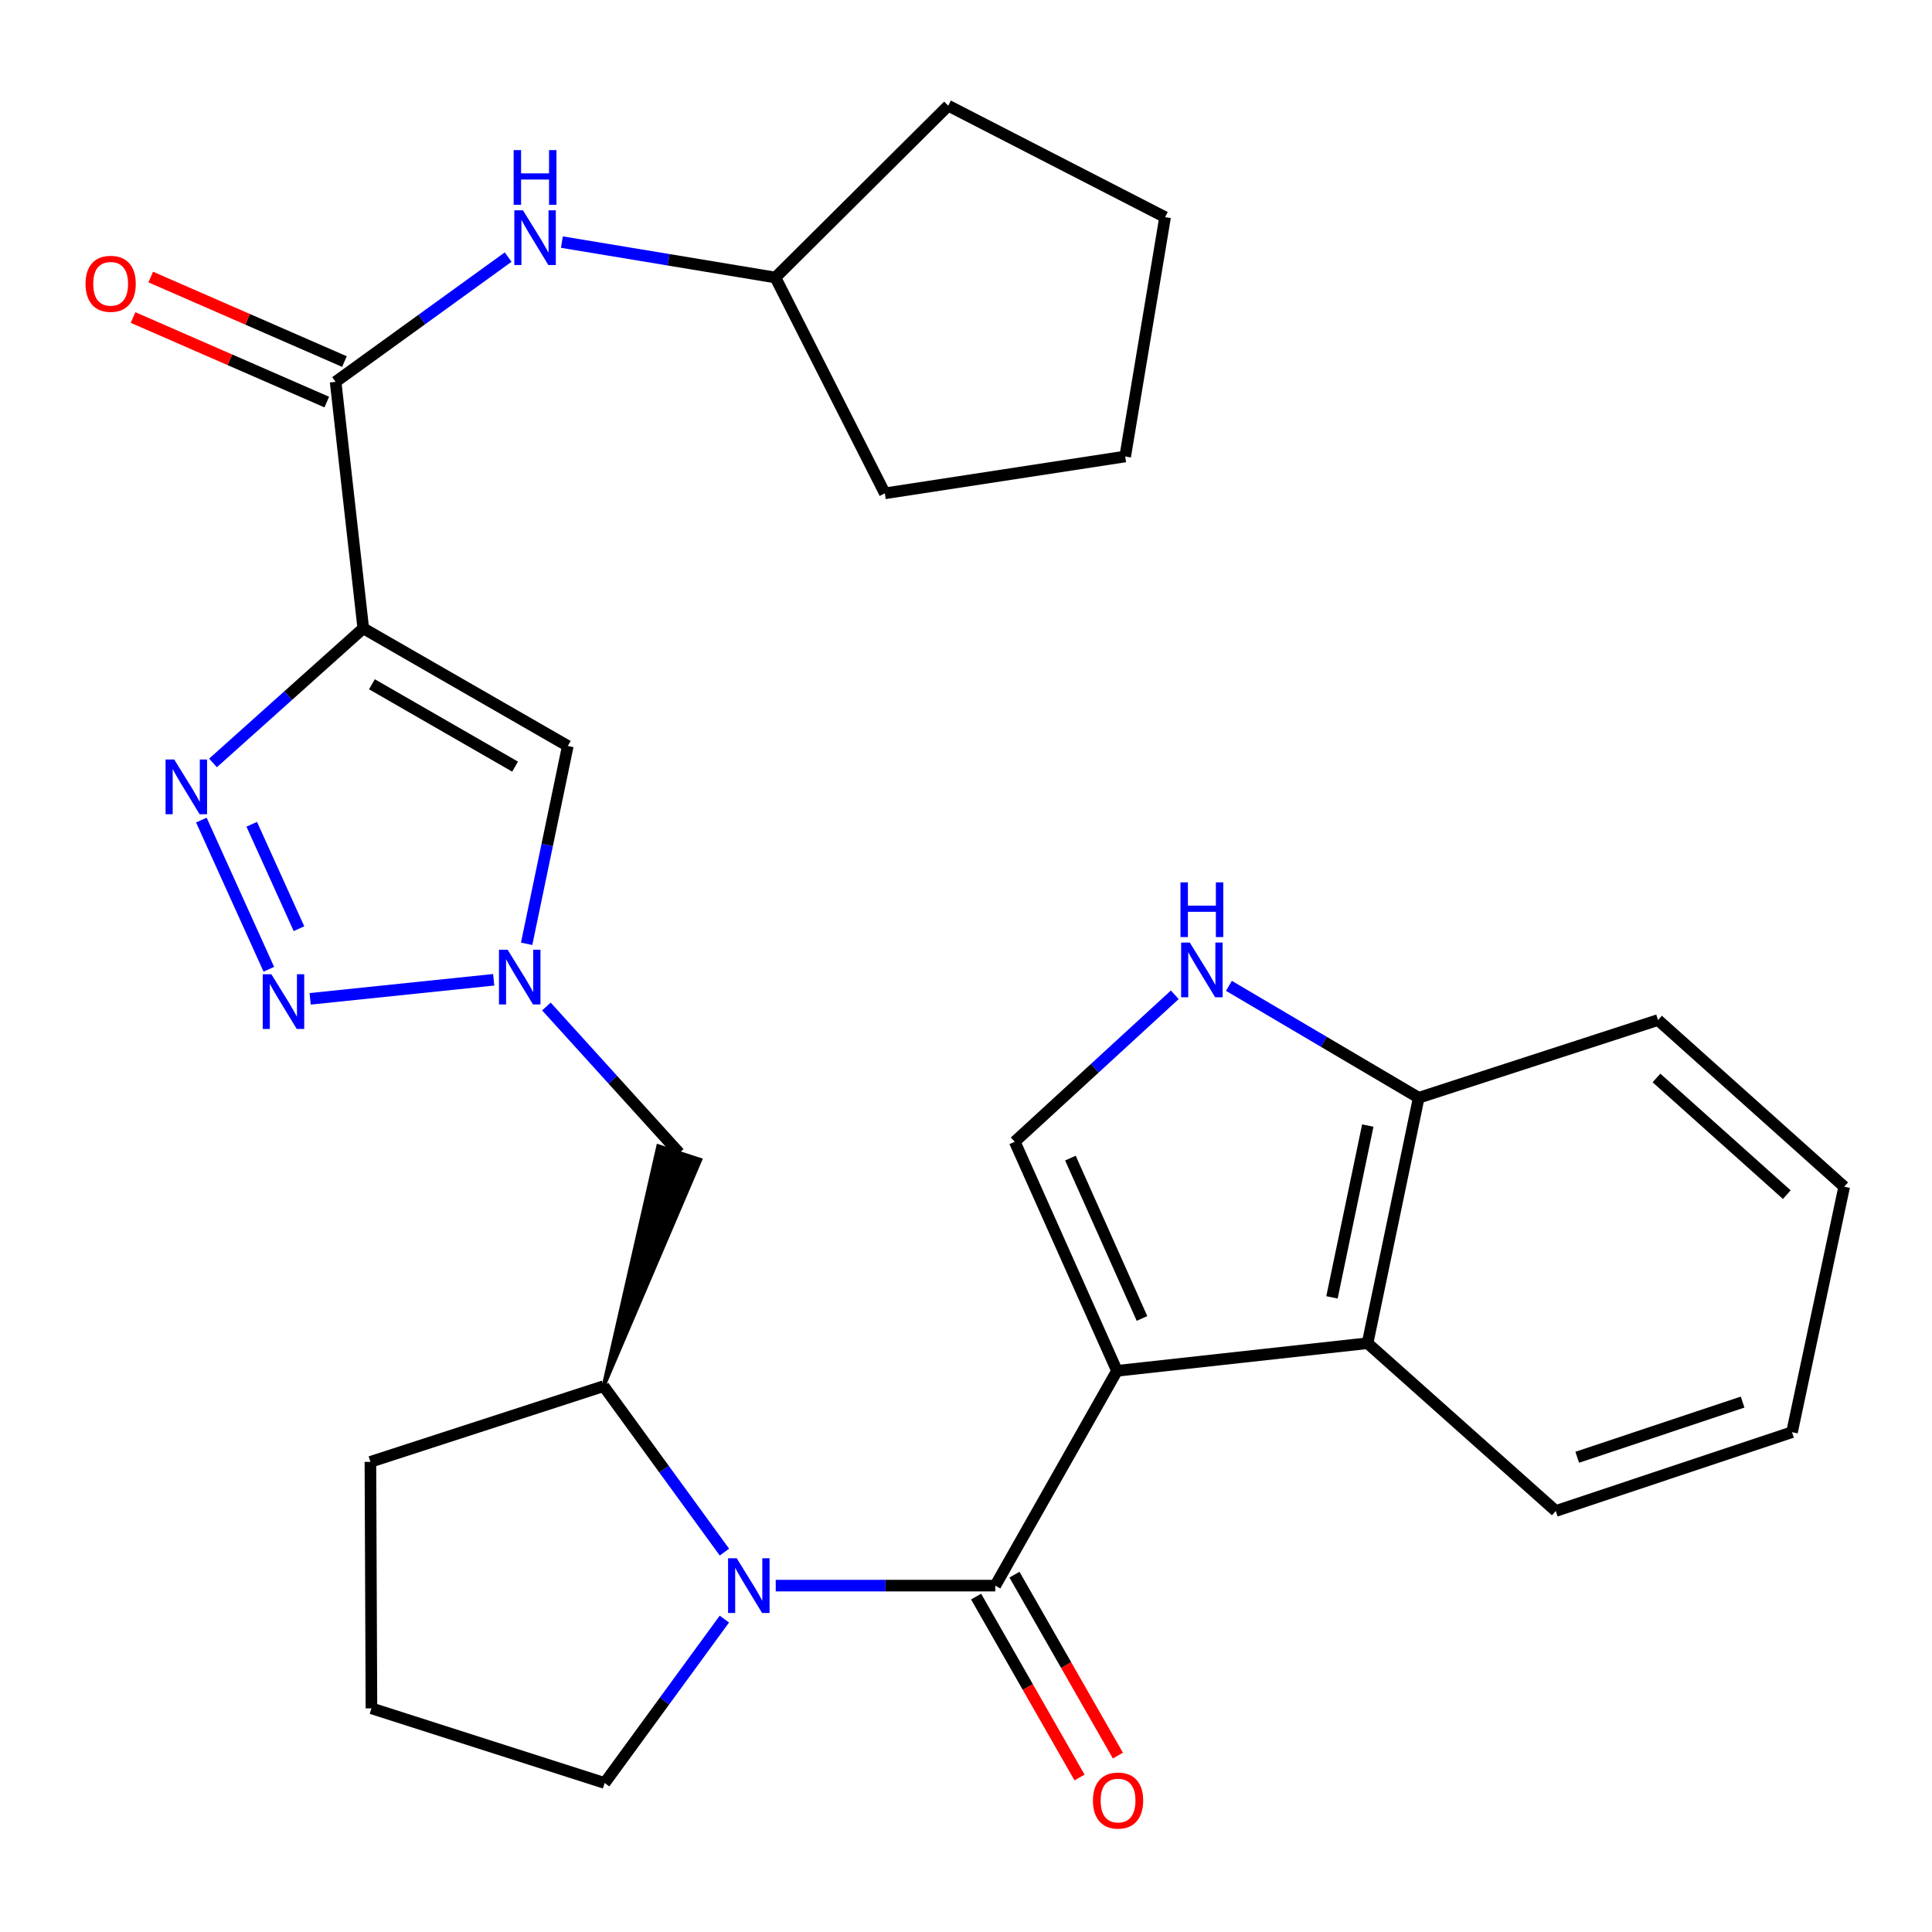 <?xml version='1.0' encoding='iso-8859-1'?>
<svg version='1.1' baseProfile='full'
              xmlns='http://www.w3.org/2000/svg'
                      xmlns:rdkit='http://www.rdkit.org/xml'
                      xmlns:xlink='http://www.w3.org/1999/xlink'
                  xml:space='preserve'
width='1000px' height='1000px' viewBox='0 0 1000 1000'>
<!-- END OF HEADER -->
<rect style='opacity:1.0;fill:#FFFFFF;stroke:none' width='1000' height='1000' x='0' y='0'> </rect>
<path class='bond-0' d='M 578.146,709.537 L 515.157,820.715' style='fill:none;fill-rule:evenodd;stroke:#000000;stroke-width:6px;stroke-linecap:butt;stroke-linejoin:miter;stroke-opacity:1' />
<path class='bond-6' d='M 578.146,709.537 L 525.232,590.965' style='fill:none;fill-rule:evenodd;stroke:#000000;stroke-width:6px;stroke-linecap:butt;stroke-linejoin:miter;stroke-opacity:1' />
<path class='bond-6' d='M 591.092,682.432 L 554.052,599.431' style='fill:none;fill-rule:evenodd;stroke:#000000;stroke-width:6px;stroke-linecap:butt;stroke-linejoin:miter;stroke-opacity:1' />
<path class='bond-9' d='M 578.146,709.537 L 707.848,695.244' style='fill:none;fill-rule:evenodd;stroke:#000000;stroke-width:6px;stroke-linecap:butt;stroke-linejoin:miter;stroke-opacity:1' />
<path class='bond-2' d='M 515.157,820.715 L 458.338,820.715' style='fill:none;fill-rule:evenodd;stroke:#000000;stroke-width:6px;stroke-linecap:butt;stroke-linejoin:miter;stroke-opacity:1' />
<path class='bond-2' d='M 458.338,820.715 L 401.519,820.715' style='fill:none;fill-rule:evenodd;stroke:#0000FF;stroke-width:6px;stroke-linecap:butt;stroke-linejoin:miter;stroke-opacity:1' />
<path class='bond-15' d='M 505.23,826.389 L 531.997,873.211' style='fill:none;fill-rule:evenodd;stroke:#000000;stroke-width:6px;stroke-linecap:butt;stroke-linejoin:miter;stroke-opacity:1' />
<path class='bond-15' d='M 531.997,873.211 L 558.763,920.033' style='fill:none;fill-rule:evenodd;stroke:#FF0000;stroke-width:6px;stroke-linecap:butt;stroke-linejoin:miter;stroke-opacity:1' />
<path class='bond-15' d='M 525.084,815.04 L 551.85,861.862' style='fill:none;fill-rule:evenodd;stroke:#000000;stroke-width:6px;stroke-linecap:butt;stroke-linejoin:miter;stroke-opacity:1' />
<path class='bond-15' d='M 551.85,861.862 L 578.616,908.684' style='fill:none;fill-rule:evenodd;stroke:#FF0000;stroke-width:6px;stroke-linecap:butt;stroke-linejoin:miter;stroke-opacity:1' />
<path class='bond-1' d='M 188.026,325.223 L 293.894,386.116' style='fill:none;fill-rule:evenodd;stroke:#000000;stroke-width:6px;stroke-linecap:butt;stroke-linejoin:miter;stroke-opacity:1' />
<path class='bond-1' d='M 192.505,354.18 L 266.612,396.805' style='fill:none;fill-rule:evenodd;stroke:#000000;stroke-width:6px;stroke-linecap:butt;stroke-linejoin:miter;stroke-opacity:1' />
<path class='bond-8' d='M 188.026,325.223 L 173.708,197.631' style='fill:none;fill-rule:evenodd;stroke:#000000;stroke-width:6px;stroke-linecap:butt;stroke-linejoin:miter;stroke-opacity:1' />
<path class='bond-32' d='M 188.026,325.223 L 149.14,360.059' style='fill:none;fill-rule:evenodd;stroke:#000000;stroke-width:6px;stroke-linecap:butt;stroke-linejoin:miter;stroke-opacity:1' />
<path class='bond-32' d='M 149.14,360.059 L 110.253,394.894' style='fill:none;fill-rule:evenodd;stroke:#0000FF;stroke-width:6px;stroke-linecap:butt;stroke-linejoin:miter;stroke-opacity:1' />
<path class='bond-11' d='M 374.958,803.362 L 343.694,760.413' style='fill:none;fill-rule:evenodd;stroke:#0000FF;stroke-width:6px;stroke-linecap:butt;stroke-linejoin:miter;stroke-opacity:1' />
<path class='bond-11' d='M 343.694,760.413 L 312.43,717.465' style='fill:none;fill-rule:evenodd;stroke:#000000;stroke-width:6px;stroke-linecap:butt;stroke-linejoin:miter;stroke-opacity:1' />
<path class='bond-17' d='M 374.936,838.038 L 343.95,880.455' style='fill:none;fill-rule:evenodd;stroke:#0000FF;stroke-width:6px;stroke-linecap:butt;stroke-linejoin:miter;stroke-opacity:1' />
<path class='bond-17' d='M 343.95,880.455 L 312.963,922.872' style='fill:none;fill-rule:evenodd;stroke:#000000;stroke-width:6px;stroke-linecap:butt;stroke-linejoin:miter;stroke-opacity:1' />
<path class='bond-3' d='M 104.224,424.479 L 139.152,501.696' style='fill:none;fill-rule:evenodd;stroke:#0000FF;stroke-width:6px;stroke-linecap:butt;stroke-linejoin:miter;stroke-opacity:1' />
<path class='bond-3' d='M 130.299,426.637 L 154.749,480.689' style='fill:none;fill-rule:evenodd;stroke:#0000FF;stroke-width:6px;stroke-linecap:butt;stroke-linejoin:miter;stroke-opacity:1' />
<path class='bond-4' d='M 160.537,516.999 L 255.539,507.129' style='fill:none;fill-rule:evenodd;stroke:#0000FF;stroke-width:6px;stroke-linecap:butt;stroke-linejoin:miter;stroke-opacity:1' />
<path class='bond-5' d='M 282.819,520.963 L 317.202,558.88' style='fill:none;fill-rule:evenodd;stroke:#0000FF;stroke-width:6px;stroke-linecap:butt;stroke-linejoin:miter;stroke-opacity:1' />
<path class='bond-5' d='M 317.202,558.88 L 351.585,596.796' style='fill:none;fill-rule:evenodd;stroke:#000000;stroke-width:6px;stroke-linecap:butt;stroke-linejoin:miter;stroke-opacity:1' />
<path class='bond-7' d='M 272.587,488.515 L 283.241,437.316' style='fill:none;fill-rule:evenodd;stroke:#0000FF;stroke-width:6px;stroke-linecap:butt;stroke-linejoin:miter;stroke-opacity:1' />
<path class='bond-7' d='M 283.241,437.316 L 293.894,386.116' style='fill:none;fill-rule:evenodd;stroke:#000000;stroke-width:6px;stroke-linecap:butt;stroke-linejoin:miter;stroke-opacity:1' />
<path class='bond-10' d='M 525.232,590.965 L 566.648,552.933' style='fill:none;fill-rule:evenodd;stroke:#000000;stroke-width:6px;stroke-linecap:butt;stroke-linejoin:miter;stroke-opacity:1' />
<path class='bond-10' d='M 566.648,552.933 L 608.064,514.901' style='fill:none;fill-rule:evenodd;stroke:#0000FF;stroke-width:6px;stroke-linecap:butt;stroke-linejoin:miter;stroke-opacity:1' />
<path class='bond-13' d='M 173.708,197.631 L 218.365,165.35' style='fill:none;fill-rule:evenodd;stroke:#000000;stroke-width:6px;stroke-linecap:butt;stroke-linejoin:miter;stroke-opacity:1' />
<path class='bond-13' d='M 218.365,165.35 L 263.021,133.07' style='fill:none;fill-rule:evenodd;stroke:#0000FF;stroke-width:6px;stroke-linecap:butt;stroke-linejoin:miter;stroke-opacity:1' />
<path class='bond-16' d='M 178.282,187.151 L 128.151,165.272' style='fill:none;fill-rule:evenodd;stroke:#000000;stroke-width:6px;stroke-linecap:butt;stroke-linejoin:miter;stroke-opacity:1' />
<path class='bond-16' d='M 128.151,165.272 L 78.021,143.393' style='fill:none;fill-rule:evenodd;stroke:#FF0000;stroke-width:6px;stroke-linecap:butt;stroke-linejoin:miter;stroke-opacity:1' />
<path class='bond-16' d='M 169.135,208.11 L 119.004,186.231' style='fill:none;fill-rule:evenodd;stroke:#000000;stroke-width:6px;stroke-linecap:butt;stroke-linejoin:miter;stroke-opacity:1' />
<path class='bond-16' d='M 119.004,186.231 L 68.873,164.352' style='fill:none;fill-rule:evenodd;stroke:#FF0000;stroke-width:6px;stroke-linecap:butt;stroke-linejoin:miter;stroke-opacity:1' />
<path class='bond-14' d='M 707.848,695.244 L 734.324,568.198' style='fill:none;fill-rule:evenodd;stroke:#000000;stroke-width:6px;stroke-linecap:butt;stroke-linejoin:miter;stroke-opacity:1' />
<path class='bond-14' d='M 689.432,671.522 L 707.965,582.59' style='fill:none;fill-rule:evenodd;stroke:#000000;stroke-width:6px;stroke-linecap:butt;stroke-linejoin:miter;stroke-opacity:1' />
<path class='bond-19' d='M 707.848,695.244 L 805.266,782.08' style='fill:none;fill-rule:evenodd;stroke:#000000;stroke-width:6px;stroke-linecap:butt;stroke-linejoin:miter;stroke-opacity:1' />
<path class='bond-29' d='M 636.089,510.274 L 685.206,539.236' style='fill:none;fill-rule:evenodd;stroke:#0000FF;stroke-width:6px;stroke-linecap:butt;stroke-linejoin:miter;stroke-opacity:1' />
<path class='bond-29' d='M 685.206,539.236 L 734.324,568.198' style='fill:none;fill-rule:evenodd;stroke:#000000;stroke-width:6px;stroke-linecap:butt;stroke-linejoin:miter;stroke-opacity:1' />
<path class='bond-12' d='M 312.43,717.465 L 362.461,600.325 L 340.71,593.267 Z' style='fill:#000000;fill-rule:evenodd;fill-opacity:1;stroke:#000000;stroke-width:2px;stroke-linecap:butt;stroke-linejoin:miter;stroke-opacity:1;' />
<path class='bond-20' d='M 312.43,717.465 L 191.723,756.658' style='fill:none;fill-rule:evenodd;stroke:#000000;stroke-width:6px;stroke-linecap:butt;stroke-linejoin:miter;stroke-opacity:1' />
<path class='bond-18' d='M 290.838,125.308 L 346.094,134.472' style='fill:none;fill-rule:evenodd;stroke:#0000FF;stroke-width:6px;stroke-linecap:butt;stroke-linejoin:miter;stroke-opacity:1' />
<path class='bond-18' d='M 346.094,134.472 L 401.349,143.636' style='fill:none;fill-rule:evenodd;stroke:#000000;stroke-width:6px;stroke-linecap:butt;stroke-linejoin:miter;stroke-opacity:1' />
<path class='bond-22' d='M 734.324,568.198 L 858.194,527.976' style='fill:none;fill-rule:evenodd;stroke:#000000;stroke-width:6px;stroke-linecap:butt;stroke-linejoin:miter;stroke-opacity:1' />
<path class='bond-21' d='M 312.963,922.872 L 192.257,884.225' style='fill:none;fill-rule:evenodd;stroke:#000000;stroke-width:6px;stroke-linecap:butt;stroke-linejoin:miter;stroke-opacity:1' />
<path class='bond-23' d='M 401.349,143.636 L 457.999,255.348' style='fill:none;fill-rule:evenodd;stroke:#000000;stroke-width:6px;stroke-linecap:butt;stroke-linejoin:miter;stroke-opacity:1' />
<path class='bond-24' d='M 401.349,143.636 L 490.802,54.704' style='fill:none;fill-rule:evenodd;stroke:#000000;stroke-width:6px;stroke-linecap:butt;stroke-linejoin:miter;stroke-opacity:1' />
<path class='bond-25' d='M 805.266,782.08 L 927.548,741.298' style='fill:none;fill-rule:evenodd;stroke:#000000;stroke-width:6px;stroke-linecap:butt;stroke-linejoin:miter;stroke-opacity:1' />
<path class='bond-25' d='M 816.374,754.269 L 901.971,725.722' style='fill:none;fill-rule:evenodd;stroke:#000000;stroke-width:6px;stroke-linecap:butt;stroke-linejoin:miter;stroke-opacity:1' />
<path class='bond-31' d='M 191.723,756.658 L 192.257,884.225' style='fill:none;fill-rule:evenodd;stroke:#000000;stroke-width:6px;stroke-linecap:butt;stroke-linejoin:miter;stroke-opacity:1' />
<path class='bond-30' d='M 858.194,527.976 L 954.545,614.252' style='fill:none;fill-rule:evenodd;stroke:#000000;stroke-width:6px;stroke-linecap:butt;stroke-linejoin:miter;stroke-opacity:1' />
<path class='bond-30' d='M 857.391,557.954 L 924.838,618.347' style='fill:none;fill-rule:evenodd;stroke:#000000;stroke-width:6px;stroke-linecap:butt;stroke-linejoin:miter;stroke-opacity:1' />
<path class='bond-27' d='M 457.999,255.348 L 582.402,236.278' style='fill:none;fill-rule:evenodd;stroke:#000000;stroke-width:6px;stroke-linecap:butt;stroke-linejoin:miter;stroke-opacity:1' />
<path class='bond-28' d='M 490.802,54.704 L 603.047,112.408' style='fill:none;fill-rule:evenodd;stroke:#000000;stroke-width:6px;stroke-linecap:butt;stroke-linejoin:miter;stroke-opacity:1' />
<path class='bond-26' d='M 927.548,741.298 L 954.545,614.252' style='fill:none;fill-rule:evenodd;stroke:#000000;stroke-width:6px;stroke-linecap:butt;stroke-linejoin:miter;stroke-opacity:1' />
<path class='bond-33' d='M 582.402,236.278 L 603.047,112.408' style='fill:none;fill-rule:evenodd;stroke:#000000;stroke-width:6px;stroke-linecap:butt;stroke-linejoin:miter;stroke-opacity:1' />
<path  class='atom-3' d='M 381.33 806.555
L 390.61 821.555
Q 391.53 823.035, 393.01 825.715
Q 394.49 828.395, 394.57 828.555
L 394.57 806.555
L 398.33 806.555
L 398.33 834.875
L 394.45 834.875
L 384.49 818.475
Q 383.33 816.555, 382.09 814.355
Q 380.89 812.155, 380.53 811.475
L 380.53 834.875
L 376.85 834.875
L 376.85 806.555
L 381.33 806.555
' fill='#0000FF'/>
<path  class='atom-4' d='M 90.179 393.109
L 99.459 408.109
Q 100.379 409.589, 101.859 412.269
Q 103.339 414.949, 103.419 415.109
L 103.419 393.109
L 107.179 393.109
L 107.179 421.429
L 103.299 421.429
L 93.339 405.029
Q 92.179 403.109, 90.939 400.909
Q 89.739 398.709, 89.379 398.029
L 89.379 421.429
L 85.699 421.429
L 85.699 393.109
L 90.179 393.109
' fill='#0000FF'/>
<path  class='atom-5' d='M 140.464 504.274
L 149.744 519.274
Q 150.664 520.754, 152.144 523.434
Q 153.624 526.114, 153.704 526.274
L 153.704 504.274
L 157.464 504.274
L 157.464 532.594
L 153.584 532.594
L 143.624 516.194
Q 142.464 514.274, 141.224 512.074
Q 140.024 509.874, 139.664 509.194
L 139.664 532.594
L 135.984 532.594
L 135.984 504.274
L 140.464 504.274
' fill='#0000FF'/>
<path  class='atom-6' d='M 262.746 491.57
L 272.026 506.57
Q 272.946 508.05, 274.426 510.73
Q 275.906 513.41, 275.986 513.57
L 275.986 491.57
L 279.746 491.57
L 279.746 519.89
L 275.866 519.89
L 265.906 503.49
Q 264.746 501.57, 263.506 499.37
Q 262.306 497.17, 261.946 496.49
L 261.946 519.89
L 258.266 519.89
L 258.266 491.57
L 262.746 491.57
' fill='#0000FF'/>
<path  class='atom-11' d='M 615.832 487.86
L 625.112 502.86
Q 626.032 504.34, 627.512 507.02
Q 628.992 509.7, 629.072 509.86
L 629.072 487.86
L 632.832 487.86
L 632.832 516.18
L 628.952 516.18
L 618.992 499.78
Q 617.832 497.86, 616.592 495.66
Q 615.392 493.46, 615.032 492.78
L 615.032 516.18
L 611.352 516.18
L 611.352 487.86
L 615.832 487.86
' fill='#0000FF'/>
<path  class='atom-11' d='M 611.012 456.708
L 614.852 456.708
L 614.852 468.748
L 629.332 468.748
L 629.332 456.708
L 633.172 456.708
L 633.172 485.028
L 629.332 485.028
L 629.332 471.948
L 614.852 471.948
L 614.852 485.028
L 611.012 485.028
L 611.012 456.708
' fill='#0000FF'/>
<path  class='atom-14' d='M 270.686 108.844
L 279.966 123.844
Q 280.886 125.324, 282.366 128.004
Q 283.846 130.684, 283.926 130.844
L 283.926 108.844
L 287.686 108.844
L 287.686 137.164
L 283.806 137.164
L 273.846 120.764
Q 272.686 118.844, 271.446 116.644
Q 270.246 114.444, 269.886 113.764
L 269.886 137.164
L 266.206 137.164
L 266.206 108.844
L 270.686 108.844
' fill='#0000FF'/>
<path  class='atom-14' d='M 265.866 77.692
L 269.706 77.692
L 269.706 89.732
L 284.186 89.732
L 284.186 77.692
L 288.026 77.692
L 288.026 106.012
L 284.186 106.012
L 284.186 92.932
L 269.706 92.932
L 269.706 106.012
L 265.866 106.012
L 265.866 77.692
' fill='#0000FF'/>
<path  class='atom-16' d='M 565.705 931.96
Q 565.705 925.16, 569.065 921.36
Q 572.425 917.56, 578.705 917.56
Q 584.985 917.56, 588.345 921.36
Q 591.705 925.16, 591.705 931.96
Q 591.705 938.84, 588.305 942.76
Q 584.905 946.64, 578.705 946.64
Q 572.465 946.64, 569.065 942.76
Q 565.705 938.88, 565.705 931.96
M 578.705 943.44
Q 583.025 943.44, 585.345 940.56
Q 587.705 937.64, 587.705 931.96
Q 587.705 926.4, 585.345 923.6
Q 583.025 920.76, 578.705 920.76
Q 574.385 920.76, 572.025 923.56
Q 569.705 926.36, 569.705 931.96
Q 569.705 937.68, 572.025 940.56
Q 574.385 943.44, 578.705 943.44
' fill='#FF0000'/>
<path  class='atom-17' d='M 44.271 146.892
Q 44.271 140.092, 47.631 136.292
Q 50.991 132.492, 57.271 132.492
Q 63.551 132.492, 66.911 136.292
Q 70.271 140.092, 70.271 146.892
Q 70.271 153.772, 66.871 157.692
Q 63.471 161.572, 57.271 161.572
Q 51.031 161.572, 47.631 157.692
Q 44.271 153.812, 44.271 146.892
M 57.271 158.372
Q 61.591 158.372, 63.911 155.492
Q 66.271 152.572, 66.271 146.892
Q 66.271 141.332, 63.911 138.532
Q 61.591 135.692, 57.271 135.692
Q 52.951 135.692, 50.591 138.492
Q 48.271 141.292, 48.271 146.892
Q 48.271 152.612, 50.591 155.492
Q 52.951 158.372, 57.271 158.372
' fill='#FF0000'/>
</svg>
